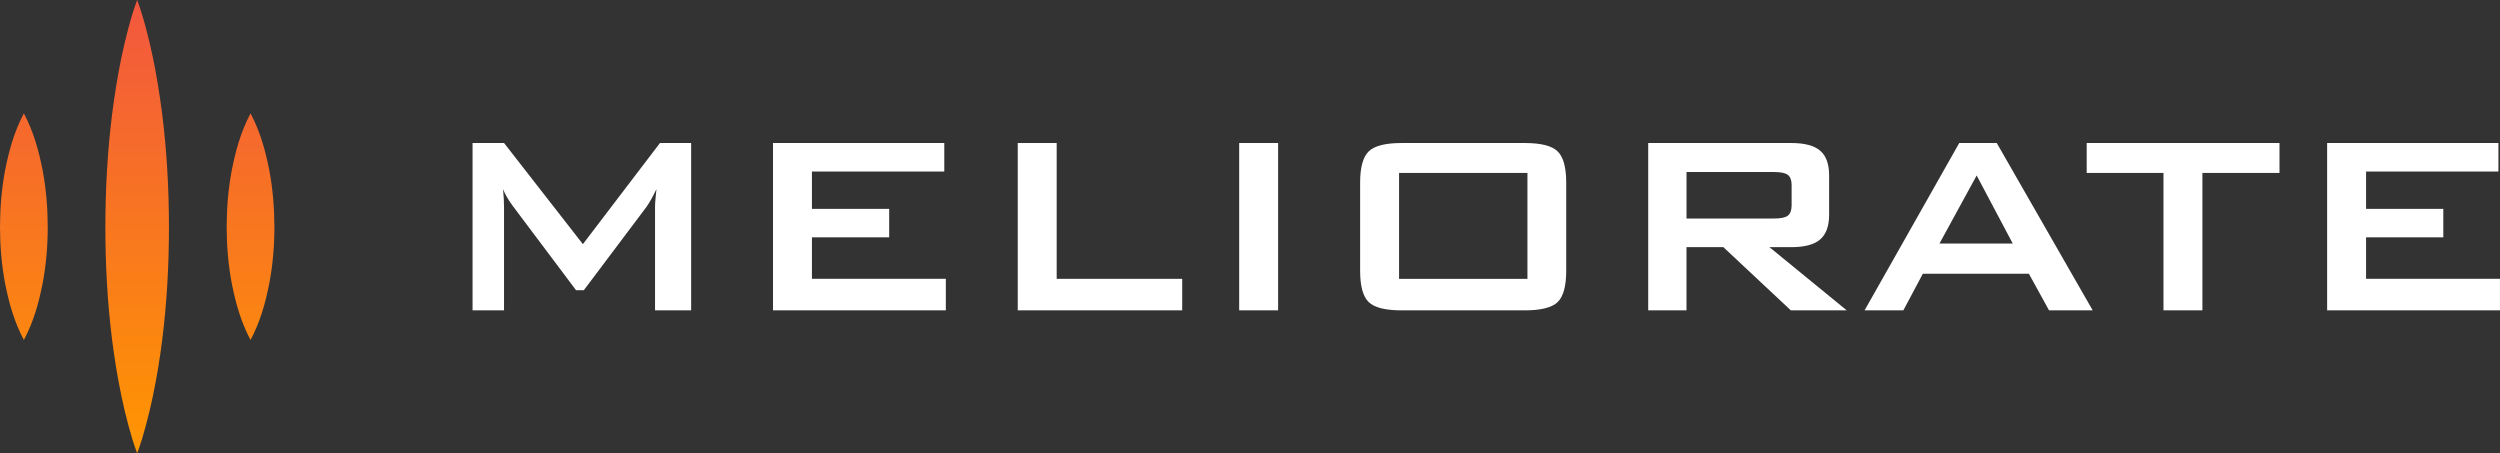 <?xml version="1.0" encoding="UTF-8"?>
<svg id="Layer_2" data-name="Layer 2" xmlns="http://www.w3.org/2000/svg" xmlns:xlink="http://www.w3.org/1999/xlink" viewBox="0 0 806.56 146.26">
  <rect x="0" y="0" width="806.56" height="146.26" fill="#333333" stroke="none"/>
  <defs>
    <style>
      .cls-1 {
        fill: #fff;
      }

      .cls-2 {
        fill: url(#linear-gradient);
      }
    </style>
    <linearGradient id="linear-gradient" x1="44.26" y1="146.26" x2="44.26" y2="0" gradientUnits="userSpaceOnUse">
      <stop offset="0" stop-color="#ff9600"/>
      <stop offset="1" stop-color="#f2573f"/>
    </linearGradient>
  </defs>
  <g id="Layer_1-2" data-name="Layer 1">
    <g>
      <path class="cls-1" d="M152.46,100.12V46.14h10.16l25.43,32.63,24.87-32.63h10.06v53.98h-11.65v-33.35c0-.65,.04-1.46,.13-2.45,.08-.99,.2-2.09,.33-3.32-.68,1.4-1.28,2.55-1.79,3.45-.51,.9-.97,1.64-1.38,2.22l-20.27,26.96h-2.5l-20.33-27.07c-.75-1.02-1.39-1.98-1.92-2.89-.53-.9-.96-1.78-1.3-2.63,.1,1.12,.18,2.15,.23,3.06,.05,.92,.08,1.8,.08,2.66v33.35h-10.16Z"/>
      <path class="cls-1" d="M249.39,100.12V46.14h55.26v9.19h-42.7v12.05h24.92v9.19h-24.92v13.38h43.2v10.16h-55.77Z"/>
      <path class="cls-1" d="M328.35,100.12V46.14h12.56v43.82h40.5v10.16h-53.06Z"/>
      <path class="cls-1" d="M399.79,100.12V46.14h12.56v53.98h-12.56Z"/>
      <path class="cls-1" d="M438.81,58.91c0-4.9,.92-8.26,2.76-10.06,1.84-1.8,5.38-2.71,10.62-2.71h39.73c5.24,0,8.78,.9,10.62,2.71,1.84,1.8,2.76,5.16,2.76,10.06v28.45c0,4.94-.92,8.3-2.76,10.09-1.84,1.79-5.38,2.68-10.62,2.68h-39.73c-5.24,0-8.78-.89-10.62-2.68-1.84-1.79-2.76-5.15-2.76-10.09v-28.45Zm12.56,31.05h41.42V55.79h-41.42v34.16Z"/>
      <path class="cls-1" d="M531.75,100.12V46.14h46.17c4.29,0,7.4,.83,9.32,2.48,1.92,1.65,2.88,4.32,2.88,7.99v12.66c0,3.64-.96,6.3-2.88,7.97-1.92,1.67-5.03,2.5-9.32,2.5h-7.05l24.92,20.38h-18.03l-21.76-20.38h-11.9v20.38h-12.36Zm40.6-44.63h-28.24v15.01h28.24c2.18,0,3.67-.31,4.47-.94,.8-.63,1.2-1.74,1.2-3.34v-6.49c0-1.57-.4-2.66-1.2-3.29-.8-.63-2.29-.94-4.47-.94Z"/>
      <path class="cls-1" d="M601.56,100.12l30.54-53.98h12.1l30.95,53.98h-14.09l-6.49-11.8h-34.22l-6.28,11.8h-12.51Zm24.16-21.55h23.64l-11.64-21.96-12,21.96Z"/>
      <path class="cls-1" d="M710.55,55.79v44.33h-12.56V55.79h-24.77v-9.65h62.2v9.65h-24.87Z"/>
      <path class="cls-1" d="M750.79,100.12V46.14h55.26v9.19h-42.7v12.05h24.92v9.19h-24.92v13.38h43.2v10.16h-55.77Z"/>
    </g>
    <path class="cls-2" d="M44.26,0c1.14,3.05,2.03,6.09,2.84,9.14,.83,3.05,1.52,6.09,2.17,9.14,1.28,6.09,2.23,12.19,3.03,18.28,1.53,12.19,2.19,24.38,2.21,36.56,0,12.19-.65,24.38-2.18,36.56-.76,6.09-1.77,12.19-3.04,18.28-.66,3.05-1.35,6.09-2.18,9.14-.82,3.05-1.71,6.09-2.86,9.14-1.15-3.05-2.04-6.09-2.86-9.14-.83-3.05-1.52-6.09-2.18-9.14-1.26-6.09-2.28-12.19-3.04-18.28-1.53-12.19-2.18-24.38-2.18-36.56,.02-12.19,.68-24.38,2.21-36.56,.8-6.09,1.75-12.19,3.03-18.28,.66-3.05,1.35-6.09,2.17-9.14,.81-3.05,1.7-6.09,2.84-9.14Zm30.53,54.85c-1.15,6.09-1.64,12.19-1.66,18.28,0,6.09,.49,12.19,1.64,18.28,1.22,6.09,2.82,12.19,6.06,18.28,3.24-6.09,4.84-12.19,6.06-18.28,1.15-6.09,1.64-12.19,1.64-18.28-.02-6.09-.51-12.19-1.66-18.28-1.22-6.09-2.82-12.19-6.04-18.28-3.22,6.09-4.82,12.19-6.04,18.28ZM1.66,54.85C.51,60.94,.02,67.03,0,73.13c0,6.09,.49,12.19,1.64,18.28,1.22,6.09,2.82,12.19,6.06,18.28,3.24-6.09,4.84-12.19,6.06-18.28,1.15-6.09,1.64-12.19,1.64-18.28-.02-6.09-.51-12.19-1.66-18.28-1.22-6.09-2.82-12.19-6.04-18.28-3.22,6.09-4.82,12.19-6.04,18.28Z"/>
  </g>
</svg>